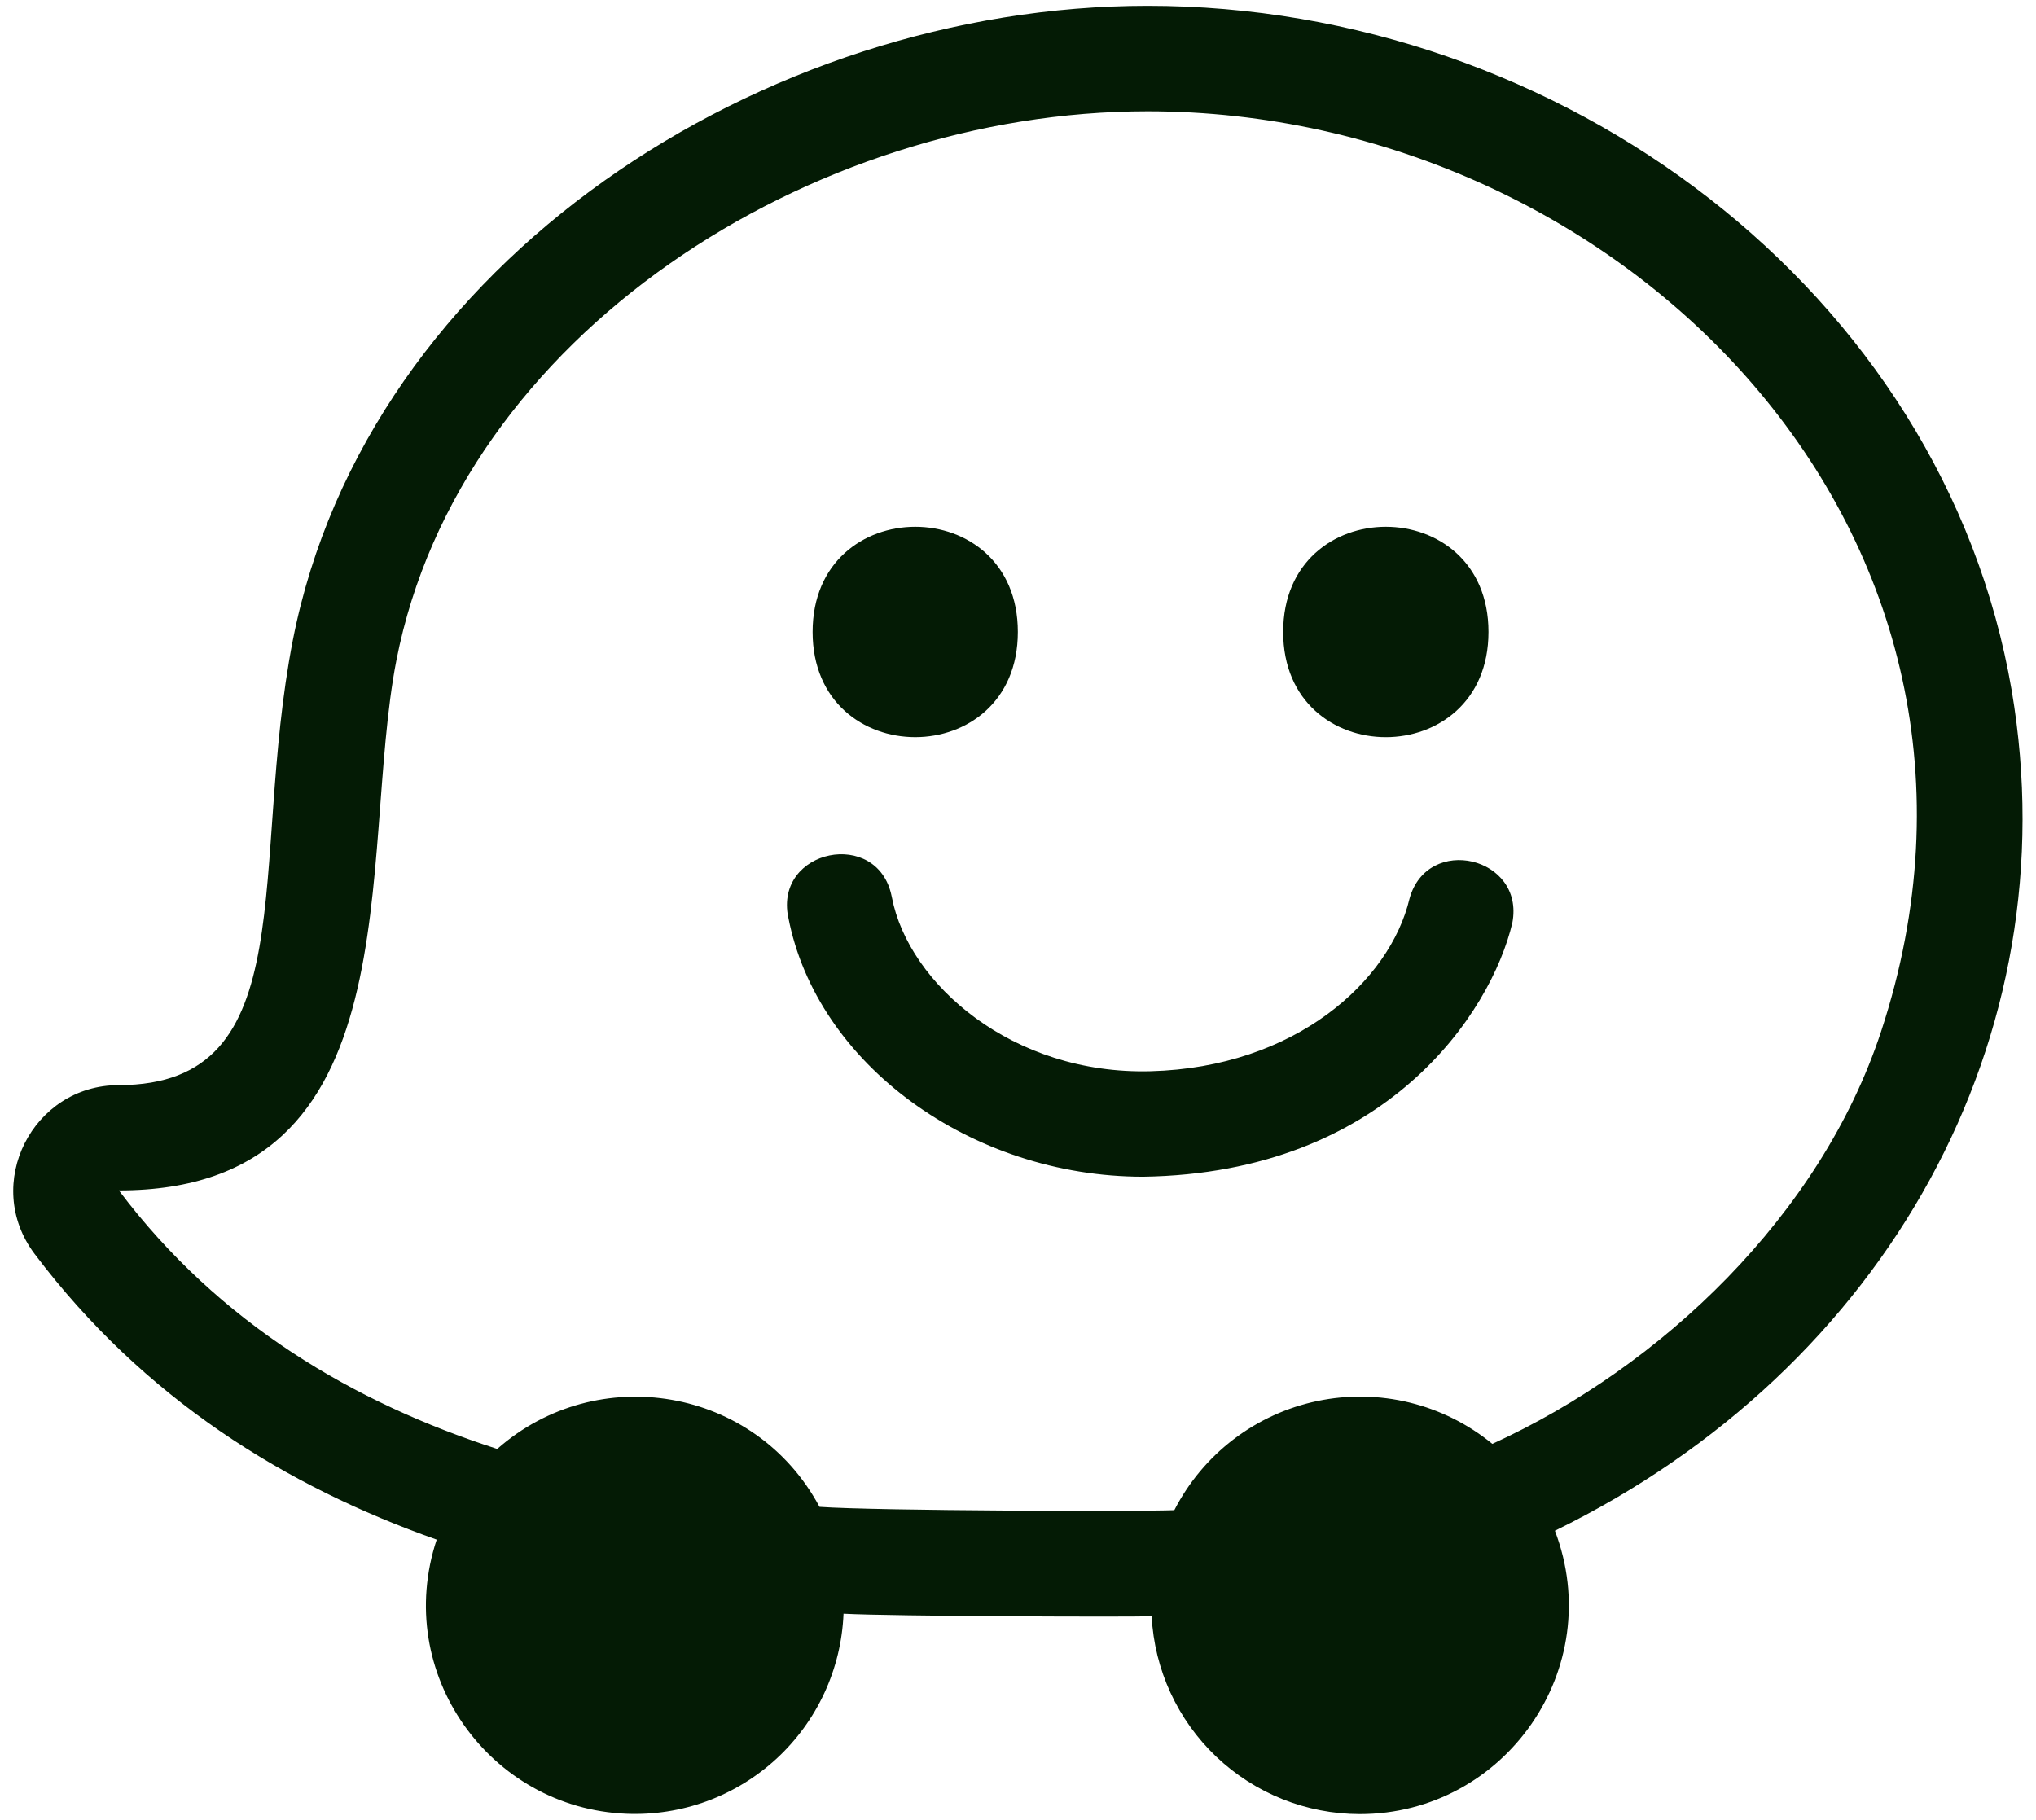 <svg width="132" height="118" viewBox="0 0 132 118" fill="none" xmlns="http://www.w3.org/2000/svg">
<path d="M130.427 44.781C134.227 67.252 122.33 88.729 100.809 99.252C104.211 108.177 97.563 117.625 88.162 117.625C84.698 117.622 81.368 116.291 78.856 113.905C76.345 111.519 74.845 108.26 74.665 104.801C72.98 104.851 57.863 104.801 54.688 104.633C54.617 106.409 54.196 108.154 53.449 109.767C52.703 111.381 51.646 112.831 50.339 114.036C49.032 115.24 47.5 116.175 45.831 116.788C44.162 117.4 42.389 117.677 40.613 117.604C31.752 117.248 25.447 108.486 28.312 99.828C18.574 96.397 9.327 90.702 2.24 81.298C-1.162 76.776 2.114 70.359 7.694 70.359C19.814 70.359 16.127 56.181 18.987 41.502C23.811 16.916 49.543 0.375 74.398 0.375C101.219 0.375 125.996 18.871 130.427 44.781ZM96.754 93.62C107.747 88.6 118.04 78.778 121.955 66.888C132.55 34.673 105.166 7.216 74.398 7.216C52.558 7.216 29.823 21.721 25.701 42.81C23.206 55.611 27.009 77.187 7.707 77.187C14.235 85.852 22.973 90.959 32.238 93.95C38.692 88.245 48.954 89.901 53.131 97.703C56.853 97.965 73.857 98.012 76.136 97.918C77.057 96.12 78.368 94.551 79.974 93.326C81.581 92.101 83.441 91.251 85.418 90.839C87.395 90.427 89.44 90.463 91.402 90.944C93.363 91.425 95.192 92.34 96.754 93.62ZM52.684 40.975C52.684 31.883 65.99 31.881 65.99 40.975C65.99 50.07 52.684 50.068 52.684 40.975ZM83.192 40.975C83.192 31.883 96.503 31.881 96.503 40.975C96.503 50.07 83.192 50.07 83.192 40.975ZM51.103 59.476C50.203 55.043 56.908 53.671 57.808 58.113L57.824 58.186C58.907 63.792 65.636 69.702 74.605 69.458C83.943 69.212 90.112 63.645 91.384 58.265C92.551 54.064 98.869 55.553 98.05 59.835C96.681 65.64 89.882 76.061 74.113 76.297C62.977 76.297 52.945 69.011 51.108 59.482L51.103 59.476Z" fill="#041B05"/>
</svg>
